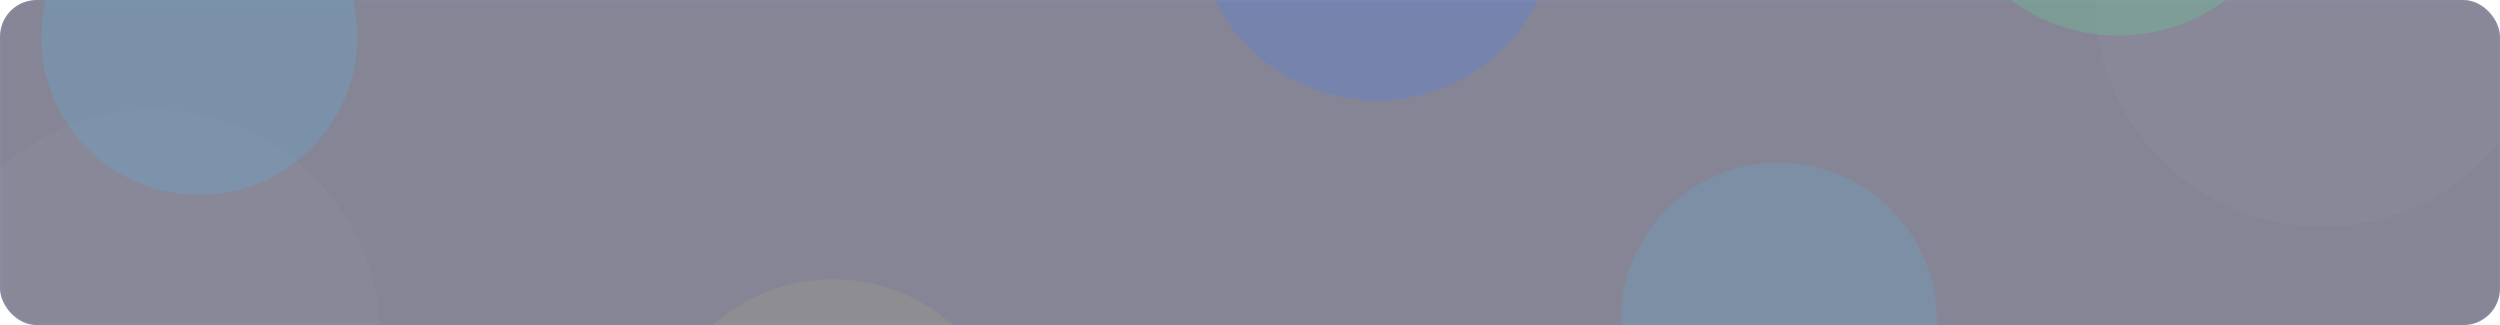 <svg width="1092" height="142" viewBox="0 0 1092 142" fill="none" xmlns="http://www.w3.org/2000/svg">
<g clip-path="url(#clip0_5144_18303)">
<rect width="1092" height="142" rx="16" fill="#0D0D2E" fill-opacity="0.5"/>
<circle cx="66.5" cy="147.5" r="99.5" fill="white" fill-opacity="0.03"/>
<circle cx="1014.5" cy="-0.5" r="99.5" fill="white" fill-opacity="0.03"/>
<g filter="url(#filter0_f_5144_18303)">
<circle cx="601.304" cy="-34.911" r="78.769" fill="#4383FF" fill-opacity="0.22"/>
</g>
<g filter="url(#filter1_f_5144_18303)">
<circle cx="925.234" cy="-63.231" r="78.769" fill="#56FF8E" fill-opacity="0.18"/>
</g>
<g filter="url(#filter2_f_5144_18303)">
<circle cx="363.769" cy="200.769" r="78.769" fill="#F9EB70" fill-opacity="0.08"/>
</g>
<g filter="url(#filter3_f_5144_18303)">
<circle cx="87.034" cy="16.034" r="69.034" fill="#4CC9FF" fill-opacity="0.18"/>
</g>
<g filter="url(#filter4_f_5144_18303)">
<circle cx="777.034" cy="140.034" r="69.034" fill="#4CC9FF" fill-opacity="0.14"/>
</g>
</g>
<rect x="0.5" y="0.5" width="1091" height="141" rx="15.5" stroke="#80C0FF" stroke-opacity="0.05"/>
<defs>
<filter id="filter0_f_5144_18303" x="345.526" y="-290.689" width="511.557" height="511.555" filterUnits="userSpaceOnUse" color-interpolation-filters="sRGB">
<feFlood flood-opacity="0" result="BackgroundImageFix"/>
<feBlend mode="normal" in="SourceGraphic" in2="BackgroundImageFix" result="shape"/>
<feGaussianBlur stdDeviation="88.504" result="effect1_foregroundBlur_5144_18303"/>
</filter>
<filter id="filter1_f_5144_18303" x="669.456" y="-319.009" width="511.557" height="511.555" filterUnits="userSpaceOnUse" color-interpolation-filters="sRGB">
<feFlood flood-opacity="0" result="BackgroundImageFix"/>
<feBlend mode="normal" in="SourceGraphic" in2="BackgroundImageFix" result="shape"/>
<feGaussianBlur stdDeviation="88.504" result="effect1_foregroundBlur_5144_18303"/>
</filter>
<filter id="filter2_f_5144_18303" x="107.991" y="-55.009" width="511.557" height="511.555" filterUnits="userSpaceOnUse" color-interpolation-filters="sRGB">
<feFlood flood-opacity="0" result="BackgroundImageFix"/>
<feBlend mode="normal" in="SourceGraphic" in2="BackgroundImageFix" result="shape"/>
<feGaussianBlur stdDeviation="88.504" result="effect1_foregroundBlur_5144_18303"/>
</filter>
<filter id="filter3_f_5144_18303" x="-159.009" y="-230.009" width="492.084" height="492.084" filterUnits="userSpaceOnUse" color-interpolation-filters="sRGB">
<feFlood flood-opacity="0" result="BackgroundImageFix"/>
<feBlend mode="normal" in="SourceGraphic" in2="BackgroundImageFix" result="shape"/>
<feGaussianBlur stdDeviation="88.504" result="effect1_foregroundBlur_5144_18303"/>
</filter>
<filter id="filter4_f_5144_18303" x="530.991" y="-106.009" width="492.084" height="492.084" filterUnits="userSpaceOnUse" color-interpolation-filters="sRGB">
<feFlood flood-opacity="0" result="BackgroundImageFix"/>
<feBlend mode="normal" in="SourceGraphic" in2="BackgroundImageFix" result="shape"/>
<feGaussianBlur stdDeviation="88.504" result="effect1_foregroundBlur_5144_18303"/>
</filter>
<clipPath id="clip0_5144_18303">
<rect width="1092" height="142" rx="16" fill="white"/>
</clipPath>
</defs>
</svg>
